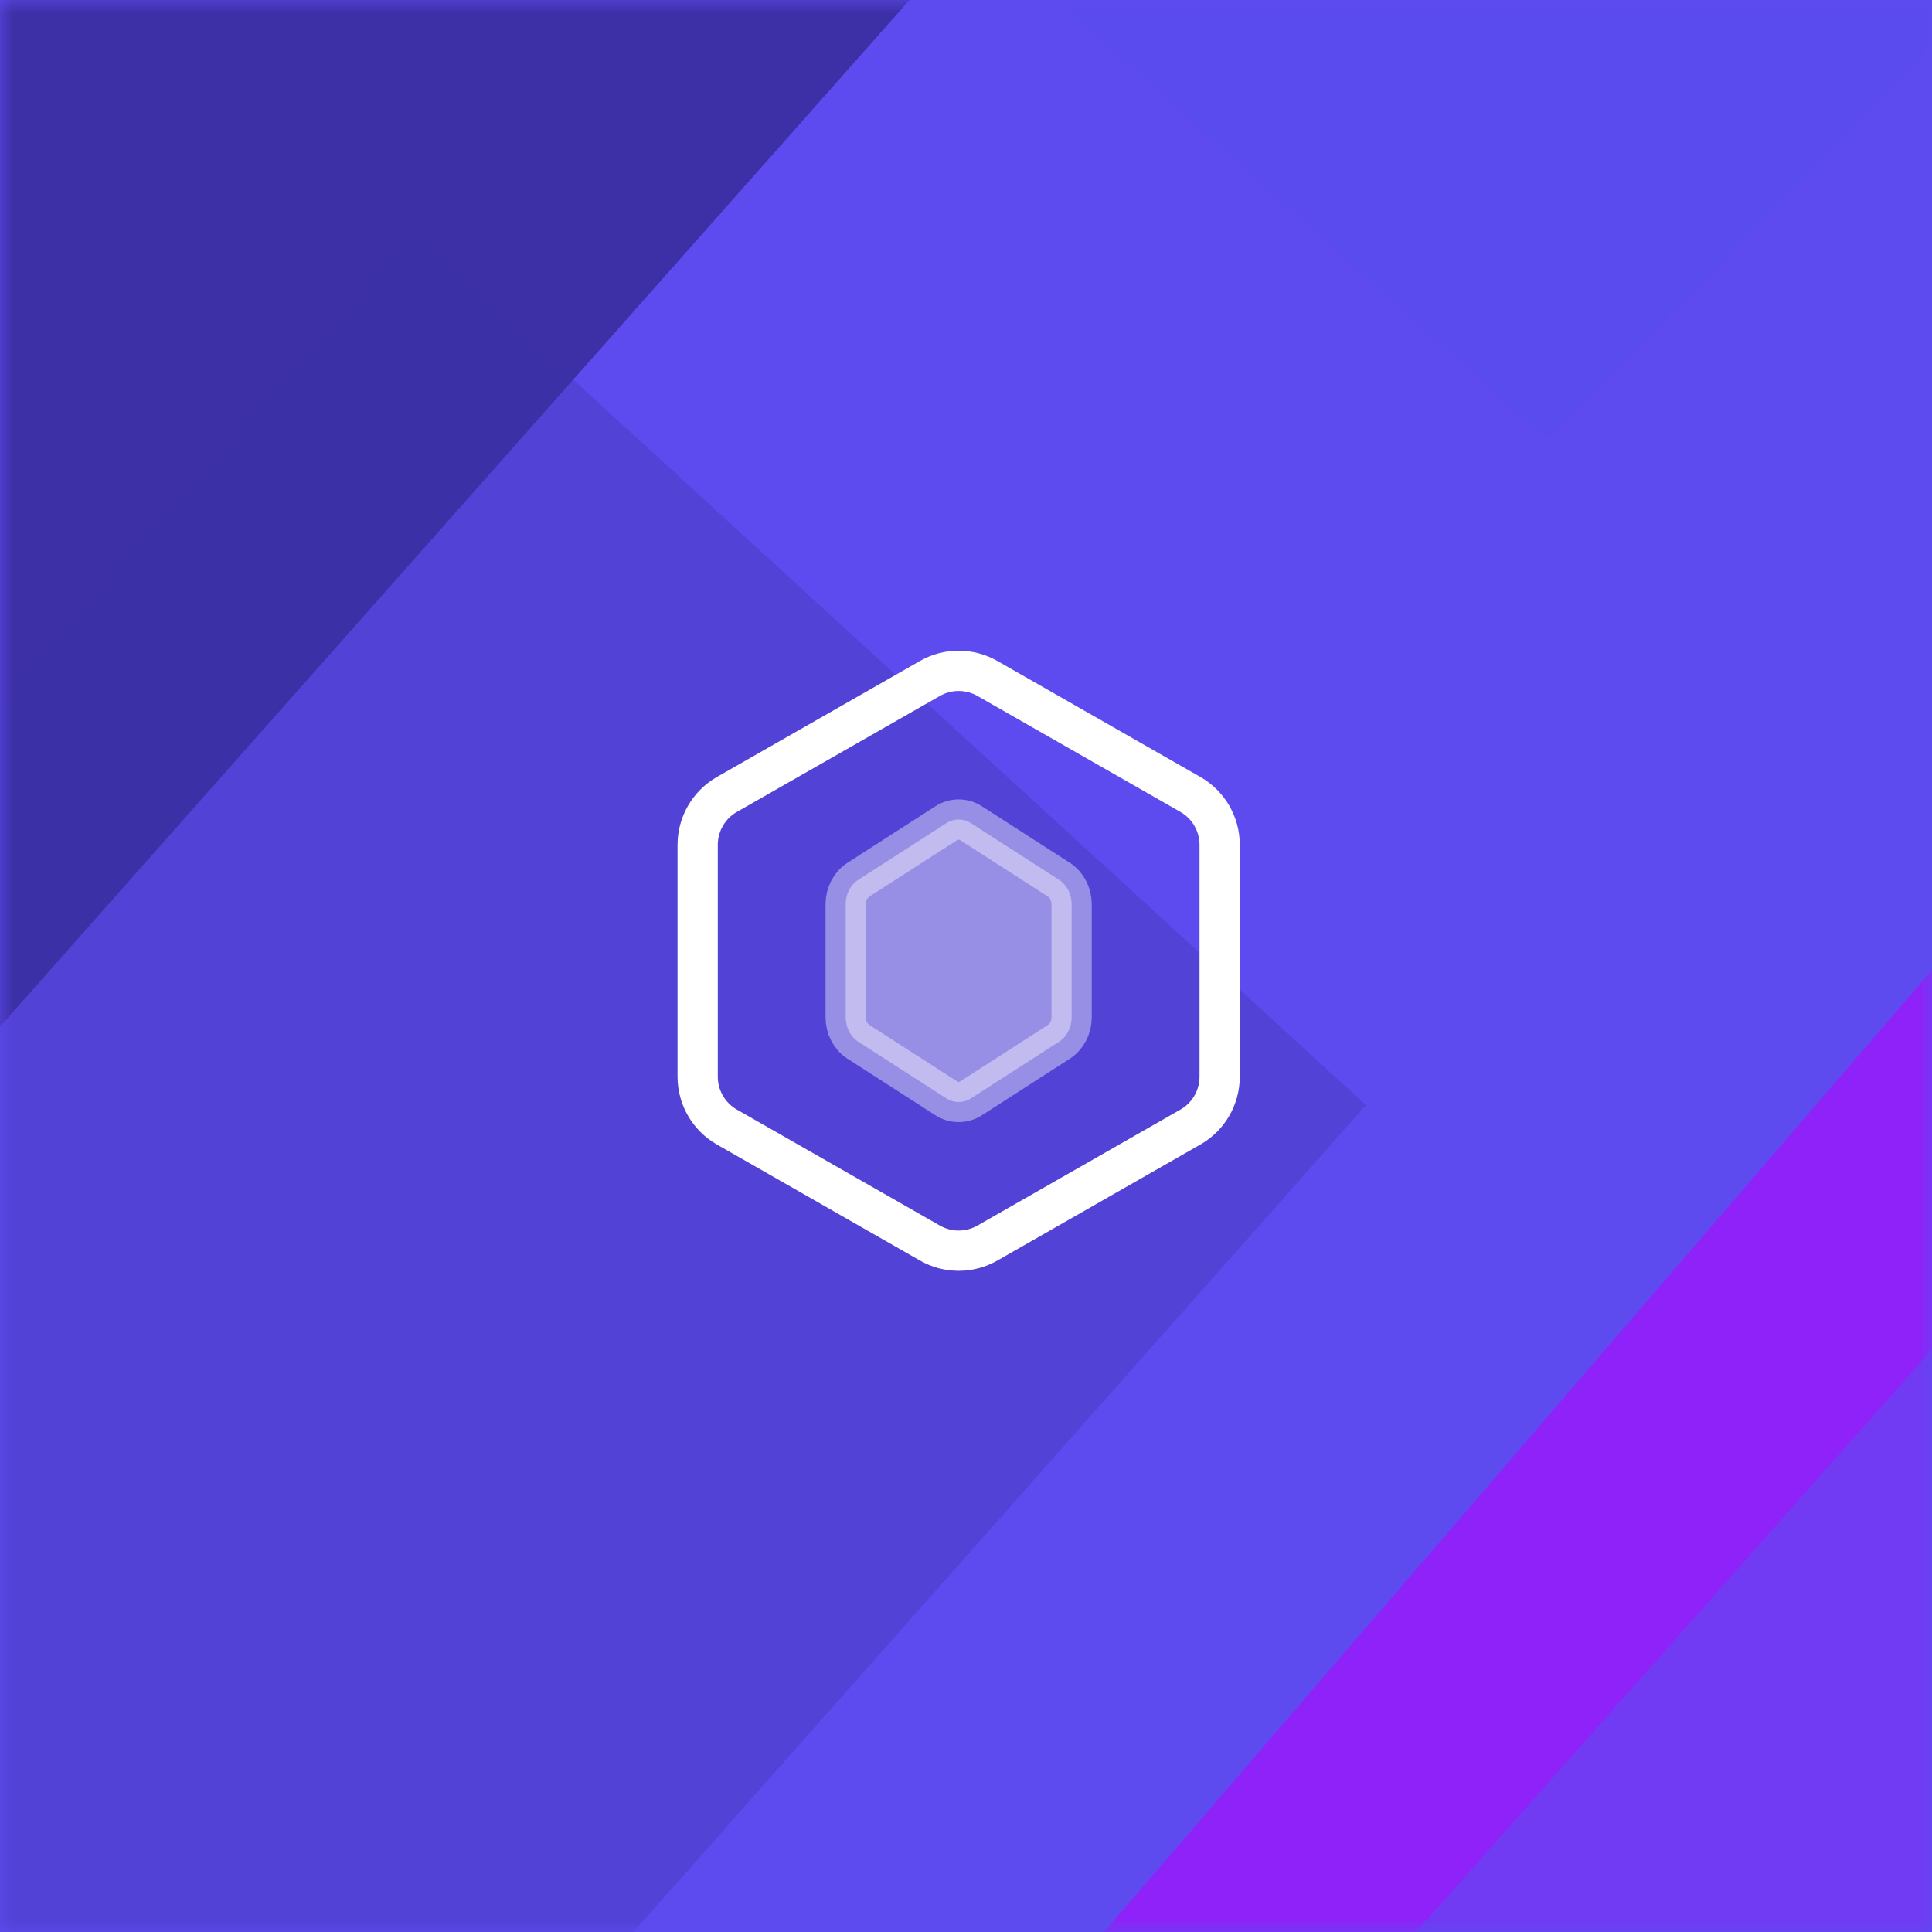 <?xml version="1.0" encoding="UTF-8"?>
<svg width="72px" height="72px" viewBox="0 0 72 72" version="1.1" xmlns="http://www.w3.org/2000/svg" xmlns:xlink="http://www.w3.org/1999/xlink">
    <rect x="0" y="0" width="72" height="72" fill="#333333" stroke="none"/>
    <title>Group 64</title>
    <defs>
        <rect id="path-1" x="0" y="0" width="72" height="72"></rect>
    </defs>
    <g id="Page-1" stroke="none" stroke-width="1" fill="none" fill-rule="evenodd">
        <g id="Deployments" transform="translate(-464, -3079)">
            <g id="Group-37" transform="translate(0, 2649)">
                <g id="Group-32" transform="translate(424, 390)">
                    <g id="Group-64" transform="translate(40, 40)">
                        <g id="Group-2">
                            <mask id="mask-2" fill="white">
                                <use xlink:href="#path-1"></use>
                            </mask>
                            <use id="Rectangle" fill="#5E4BEF" xlink:href="#path-1"></use>
                            <g id="Group-5" mask="url(#mask-2)">
                                <g transform="translate(3.742, 51.258) rotate(-270) translate(-3.742, -51.258) translate(-258.258, -165.742)" id="Rectangle">
                                    <polygon fill="#3D30A7" transform="translate(143.585, 159.445) rotate(-48) translate(-143.585, -159.445) " points="118.191 -10.819 166.246 -10.432 168.979 329.71 120.924 329.323"></polygon>
                                    <polygon fill="#5A4BEF" transform="translate(165.791, 122.89) scale(1, -1) rotate(48) translate(-165.791, -122.89) " points="148.791 50.39 176.965 50.436 182.791 195.39 154.617 195.344"></polygon>
                                    <polygon fill="#A310FE" opacity="0.692" points="140.008 56.74 191.205 0.777 523.641 286.923 472.444 342.885"></polygon>
                                    <polygon fill="#5E4BEF" opacity="0.622" transform="translate(321.653, 170.35) rotate(-48) translate(-321.653, -170.35) " points="296.259 0.086 344.315 0.472 347.048 340.615 298.992 340.228"></polygon>
                                    <polygon fill="#3D30A7" opacity="0.336" transform="translate(363.006, 300.348) rotate(-48) translate(-363.006, -300.348) " points="337.612 130.083 385.668 130.47 388.4 470.612 340.345 470.225"></polygon>
                                </g>
                            </g>
                        </g>
                        <g id="Group" transform="translate(26, 25)" stroke="#FFFFFF" stroke-linecap="round" stroke-linejoin="round" stroke-width="1.5">
                            <path d="M19.453,15.128 L19.453,6.482 C19.452,5.711 19.04,4.998 18.372,4.612 L10.807,0.29 C10.138,-0.097 9.314,-0.097 8.646,0.29 L1.081,4.612 C0.413,4.998 0.001,5.711 0,6.482 L0,15.128 C0.001,15.899 0.413,16.612 1.081,16.997 L8.646,21.32 C9.314,21.706 10.138,21.706 10.807,21.32 L18.372,16.997 C19.04,16.612 19.452,15.899 19.453,15.128 Z" id="Path"></path>
                            <path d="M13.937,12.91 L13.937,8.699 C13.936,8.323 13.758,7.976 13.469,7.788 L10.194,5.683 C9.905,5.495 9.548,5.495 9.258,5.683 L5.984,7.788 C5.694,7.976 5.516,8.323 5.516,8.699 L5.516,12.91 C5.516,13.286 5.694,13.633 5.984,13.821 L9.258,15.927 C9.548,16.115 9.905,16.115 10.194,15.927 L13.469,13.821 C13.758,13.633 13.936,13.286 13.937,12.91 Z" id="Path" fill="#FFFFFF" opacity="0.4"></path>
                        </g>
                    </g>
                </g>
            </g>
        </g>
    </g>
</svg>